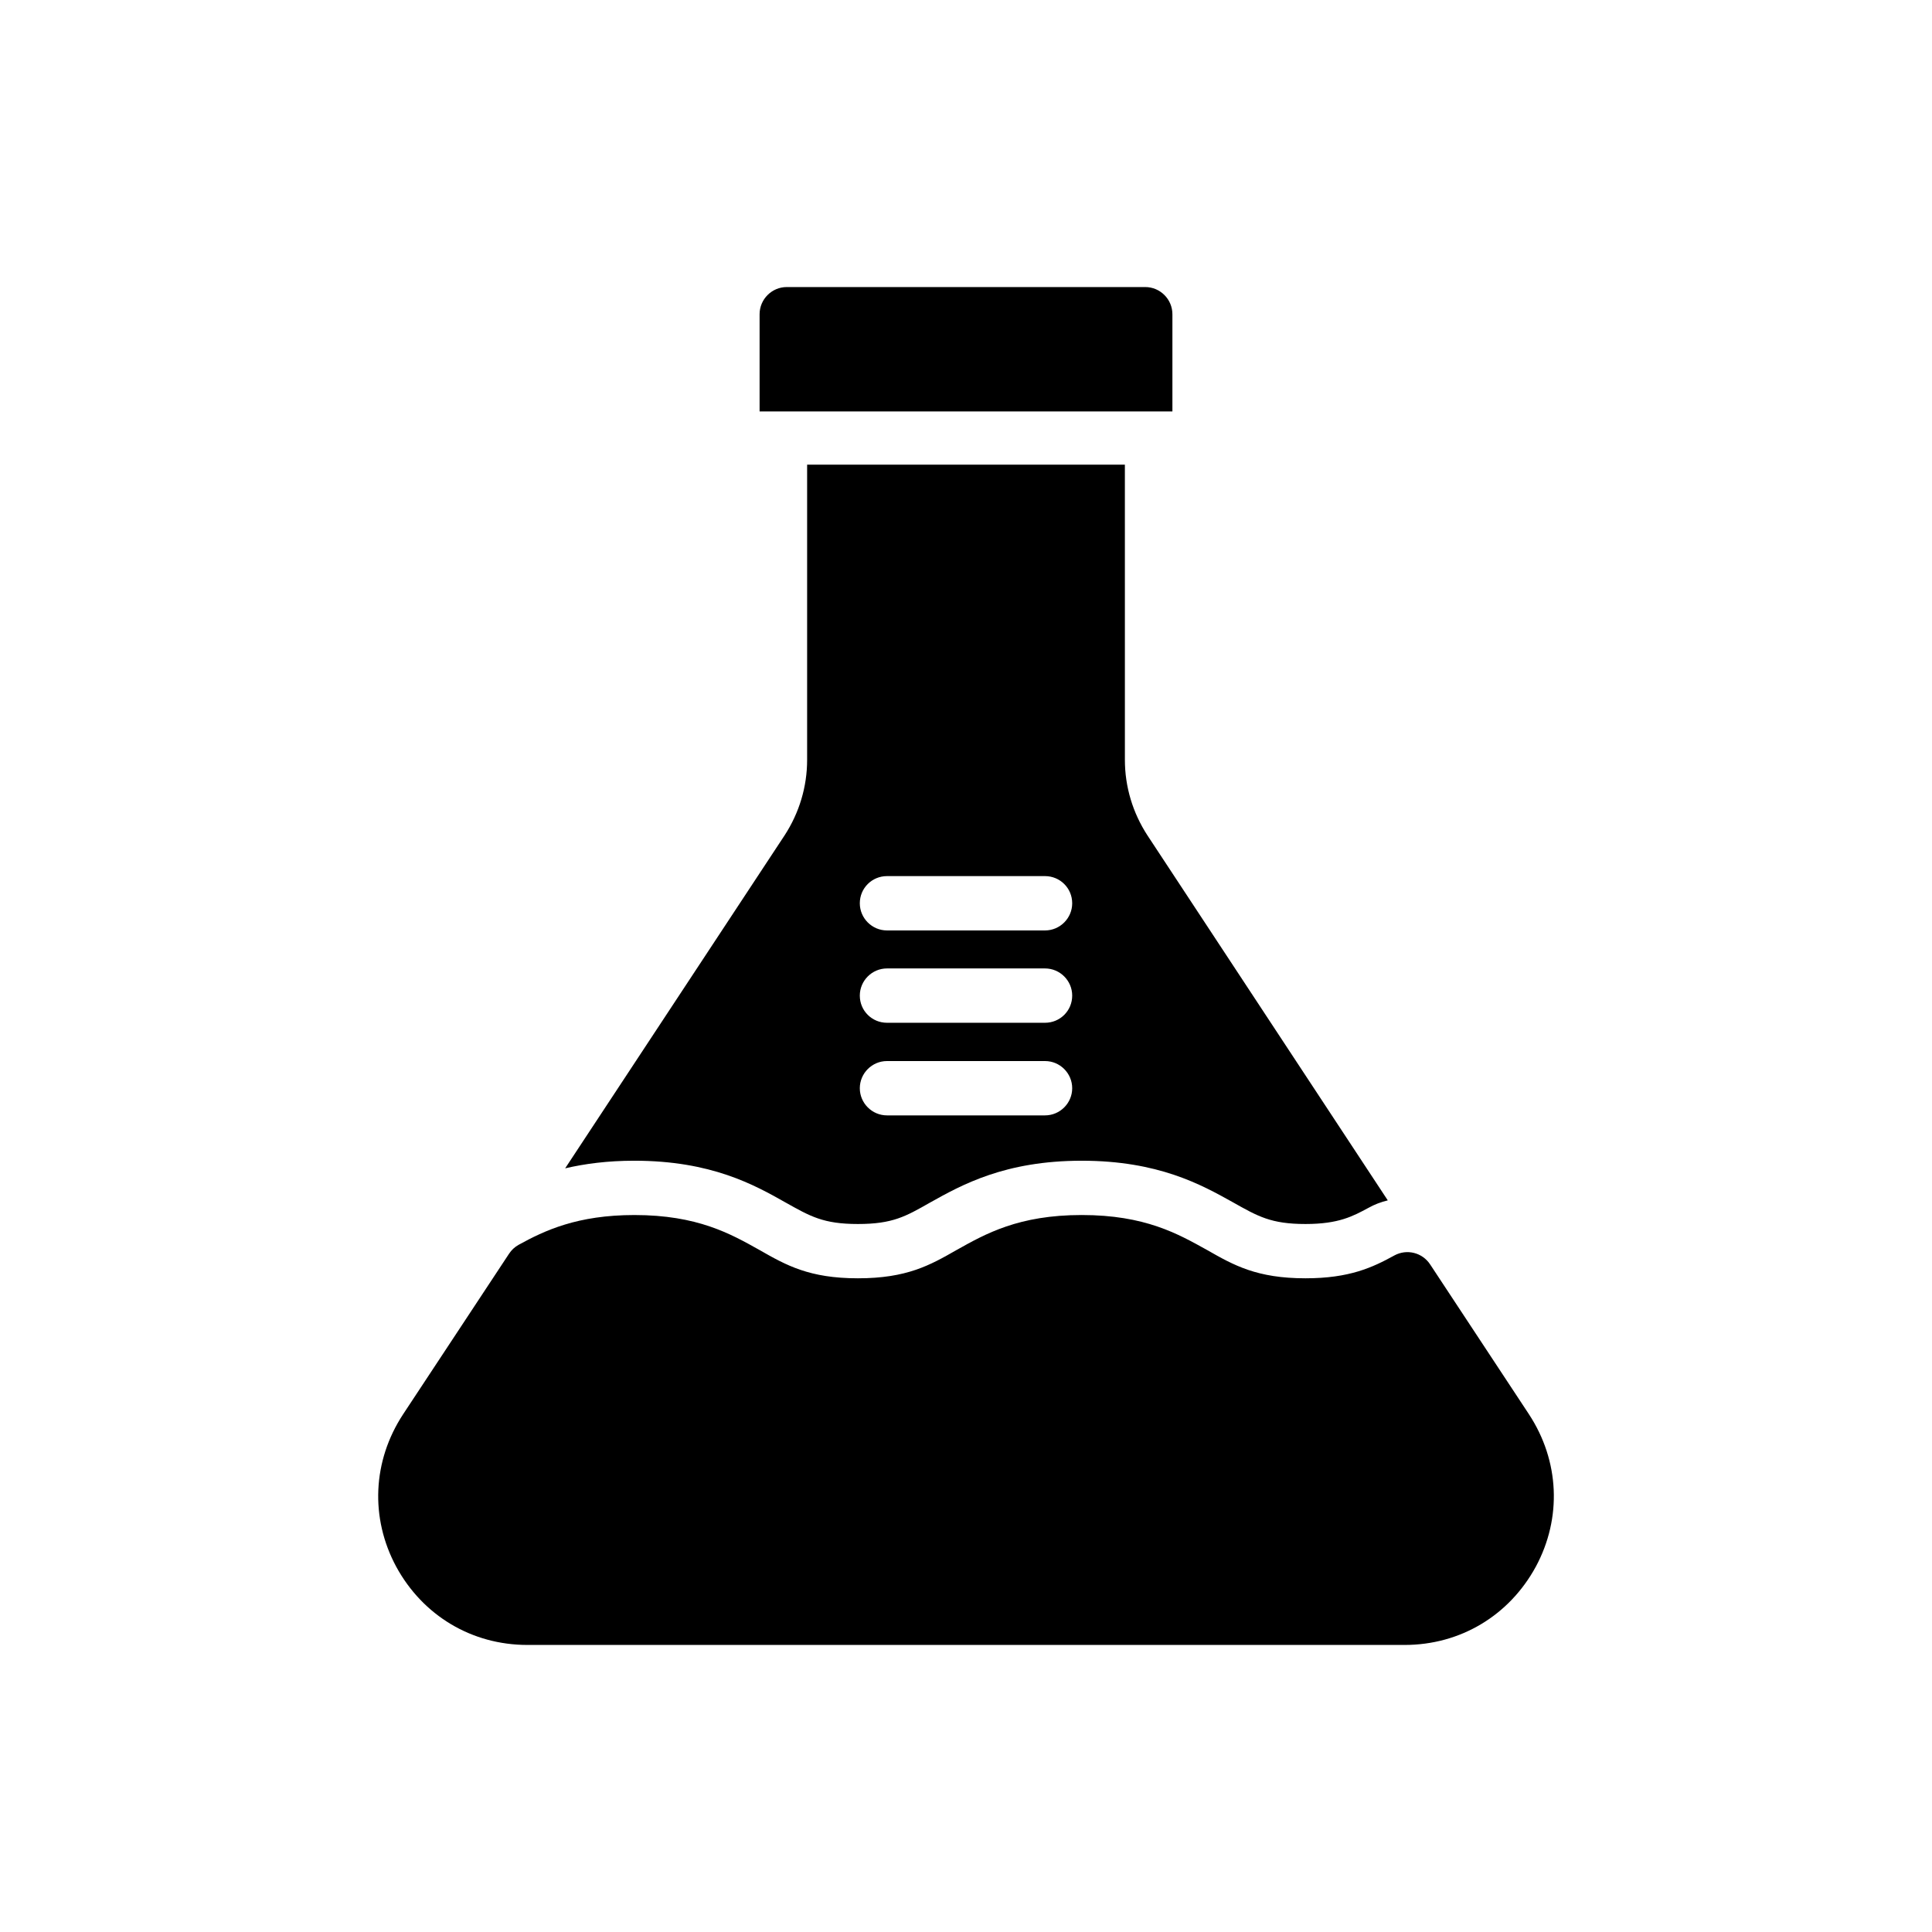 <?xml version="1.0" encoding="UTF-8"?>
<!-- Uploaded to: ICON Repo, www.svgrepo.com, Generator: ICON Repo Mixer Tools -->
<svg fill="#000000" width="800px" height="800px" version="1.1" viewBox="144 144 512 512" xmlns="http://www.w3.org/2000/svg">
 <g>
  <path d="m454.7 227.27v25.766h-109.4v-25.766c0-3.957 3.238-7.199 7.199-7.199h95.004c3.957 0 7.195 3.238 7.195 7.199z"/>
  <path d="m352.21 462.69c6.551 3.672 10.004 5.684 19.145 5.684 9.211 0 12.668-2.016 19-5.613 8.492-4.75 19.938-11.156 40.305-11.156 20.297 0 31.668 6.332 39.945 10.941 6.769 3.816 10.223 5.828 19.363 5.828 8.852 0 12.594-2.086 16.625-4.246 1.656-0.938 3.383-1.582 5.184-2.016l-63.695-96.73c-3.887-5.973-5.973-12.883-5.973-20.008l-0.004-77.945v-0.289h-84.207v78.234c0 7.125-2.086 14.035-5.973 20.008l-58.152 88.238c5.254-1.223 11.227-2.016 18.352-2.016 20.367 0 31.812 6.406 40.086 11.086zm26.848-86.512h41.887c3.957 0 7.199 3.168 7.199 7.199 0 3.957-3.238 7.199-7.199 7.199h-41.887c-3.957 0-7.199-3.238-7.199-7.199 0-4.031 3.242-7.199 7.199-7.199zm0 24.469h41.887c3.957 0 7.199 3.238 7.199 7.199 0 4.031-3.238 7.199-7.199 7.199h-41.887c-3.957 0-7.199-3.168-7.199-7.199 0-3.957 3.242-7.199 7.199-7.199zm0 24.543h41.887c3.957 0 7.199 3.238 7.199 7.199 0 3.957-3.238 7.199-7.199 7.199h-41.887c-3.957 0-7.199-3.238-7.199-7.199 0-3.957 3.242-7.199 7.199-7.199z"/>
  <path d="m551 559.2c-7.051 12.953-20.008 20.727-34.762 20.727h-232.47c-14.754 0-27.707-7.773-34.762-20.727-6.981-12.953-6.262-28.07 1.801-40.375l28.07-42.535c0.648-1.008 1.512-1.801 2.519-2.375 6.91-3.812 15.617-7.918 30.73-7.918 16.699 0 25.48 4.965 33.18 9.285 7.051 4.027 13.168 7.481 26.051 7.481 12.953 0 19.074-3.453 26.125-7.484 7.699-4.316 16.48-9.285 33.18-9.285 16.77 0 25.477 4.965 33.25 9.285 7.059 4.031 13.176 7.484 26.059 7.484 11.66 0 17.777-2.879 23.535-6.047 3.309-1.801 7.414-0.793 9.5 2.375l26.199 39.73c8.059 12.309 8.781 27.422 1.797 40.379z"/>
 </g>
</svg>
